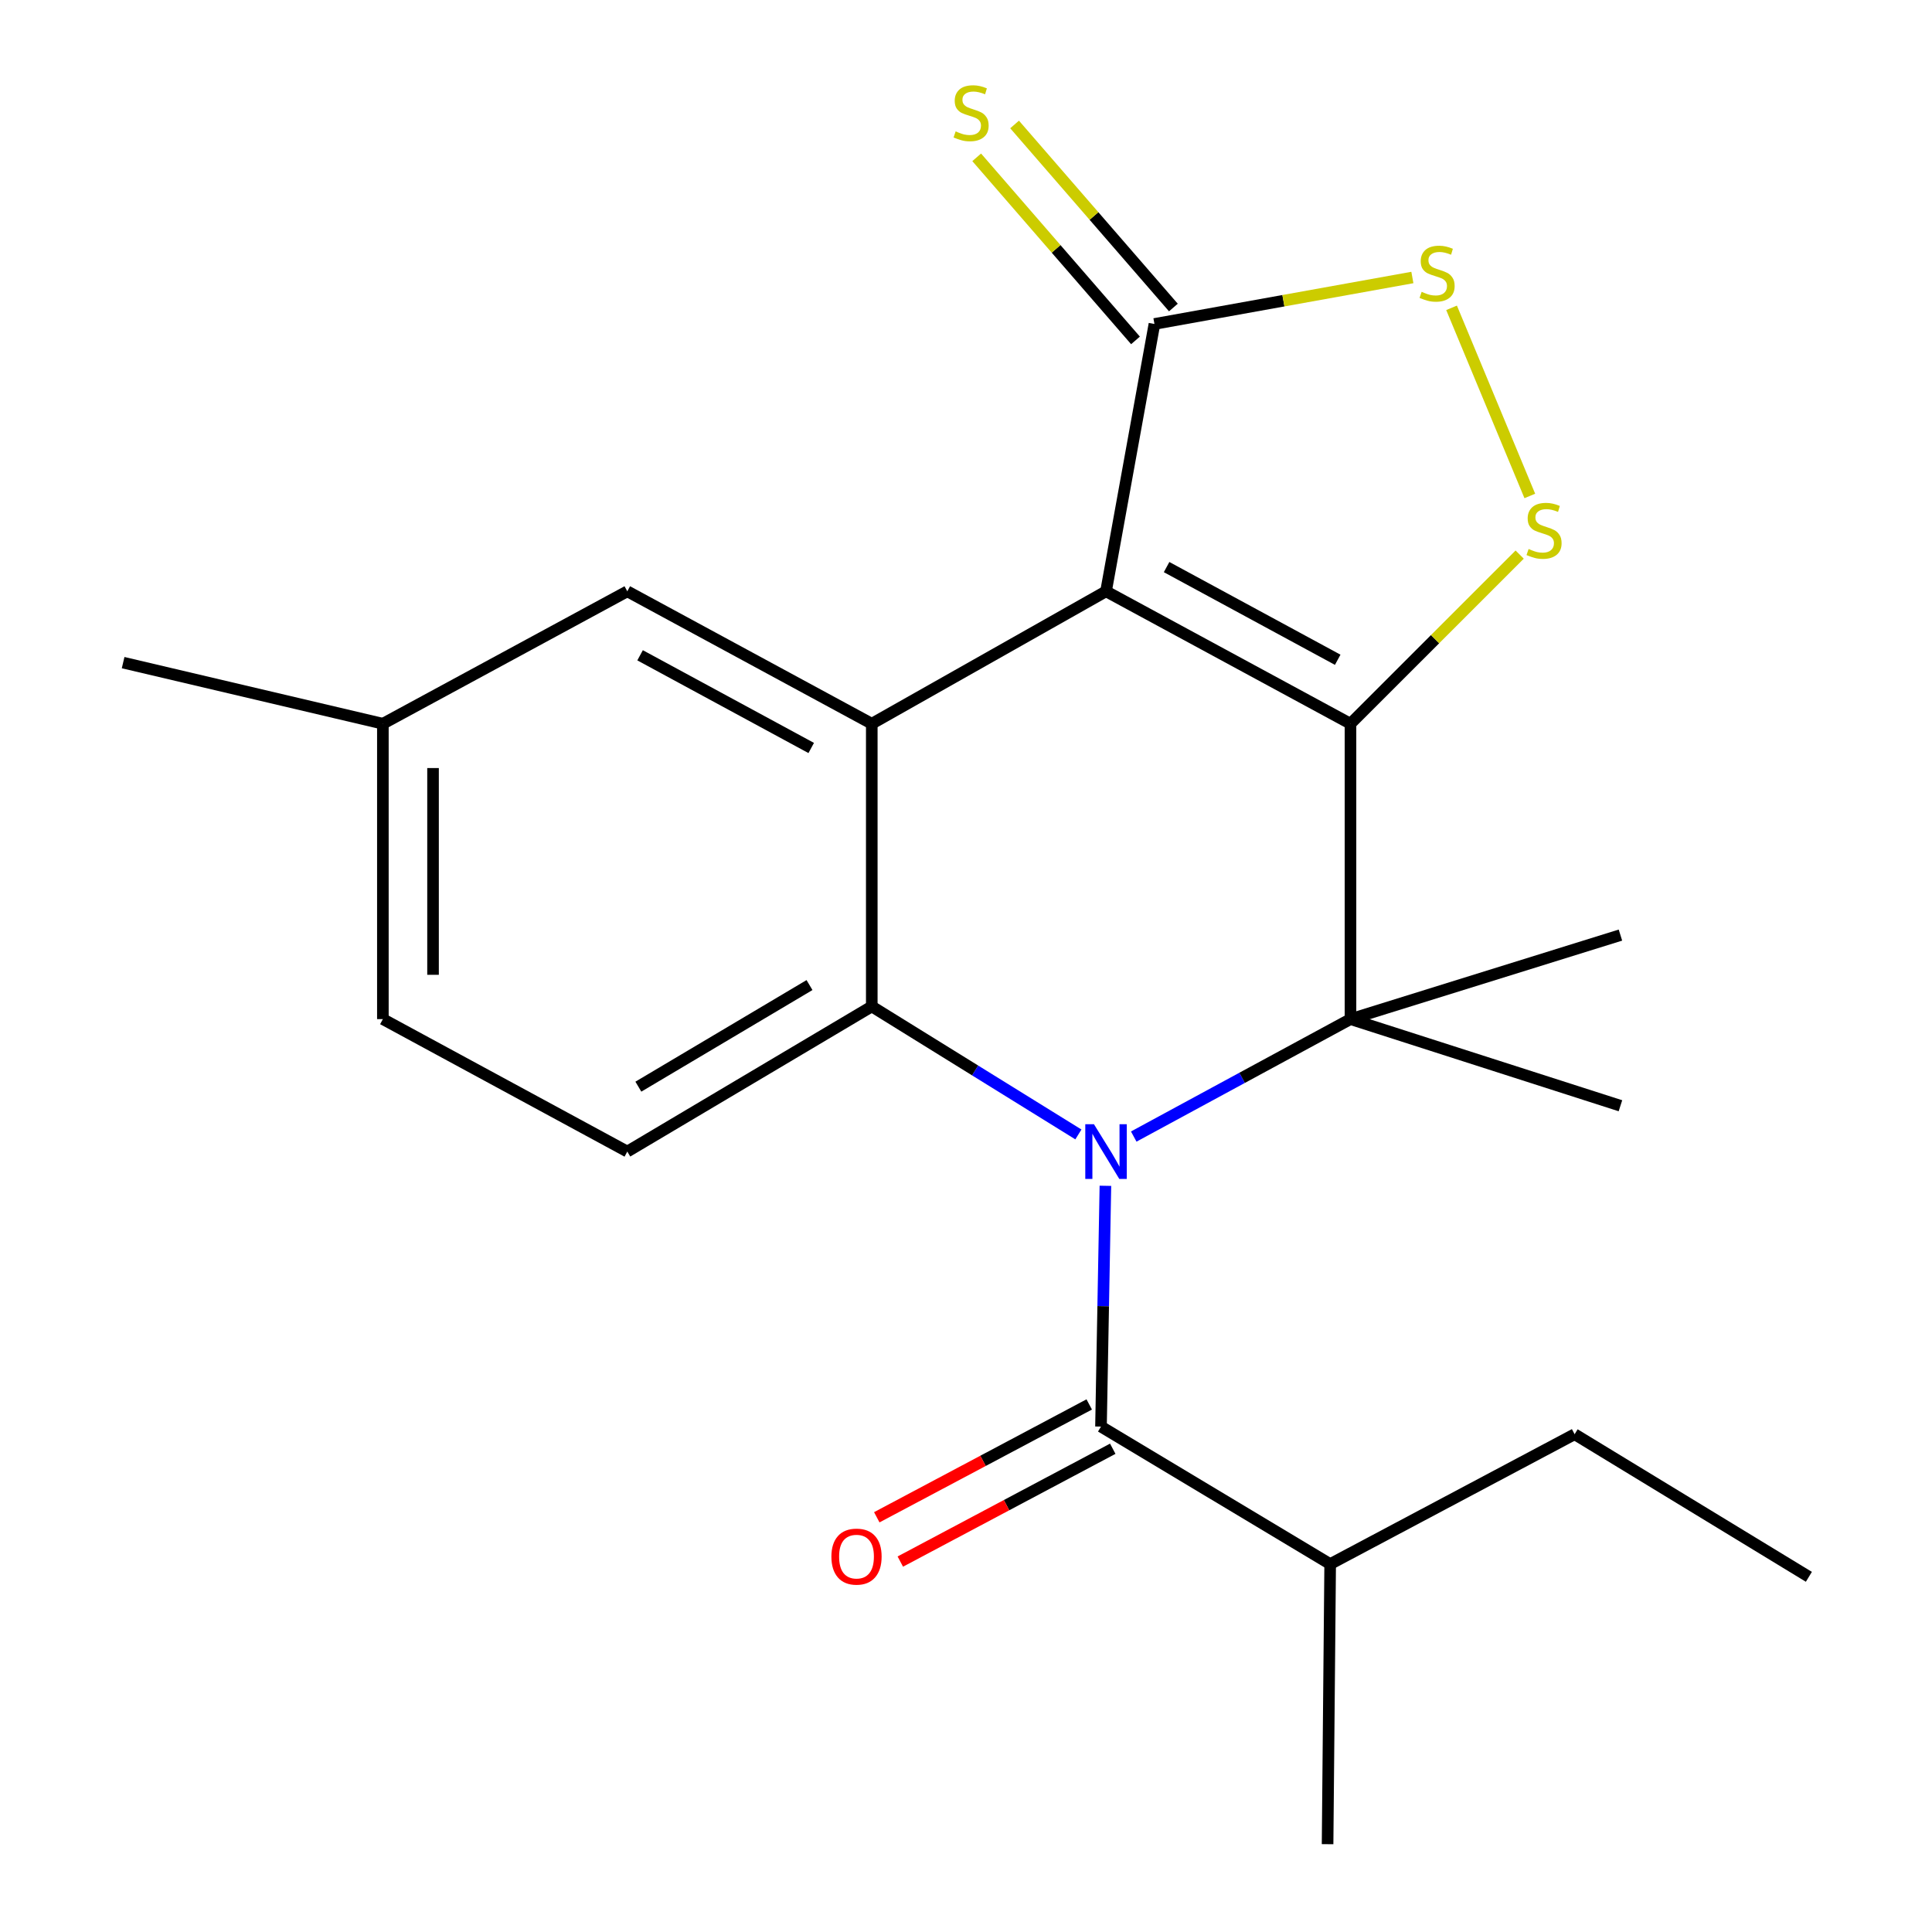 <?xml version='1.0' encoding='iso-8859-1'?>
<svg version='1.1' baseProfile='full'
              xmlns='http://www.w3.org/2000/svg'
                      xmlns:rdkit='http://www.rdkit.org/xml'
                      xmlns:xlink='http://www.w3.org/1999/xlink'
                  xml:space='preserve'
width='1000px' height='1000px' viewBox='0 0 1000 1000'>
<!-- END OF HEADER -->
<rect style='opacity:1.0;fill:#FFFFFF;stroke:none' width='1000' height='1000' x='0' y='0'> </rect>
<path class='bond-1' d='M 699.01,374.609 L 572.481,306.066' style='fill:none;fill-rule:evenodd;stroke:#000000;stroke-width:6px;stroke-linecap:butt;stroke-linejoin:miter;stroke-opacity:1' />
<path class='bond-1' d='M 692.397,341.499 L 603.827,293.519' style='fill:none;fill-rule:evenodd;stroke:#000000;stroke-width:6px;stroke-linecap:butt;stroke-linejoin:miter;stroke-opacity:1' />
<path class='bond-2' d='M 699.01,374.609 L 699.01,527.491' style='fill:none;fill-rule:evenodd;stroke:#000000;stroke-width:6px;stroke-linecap:butt;stroke-linejoin:miter;stroke-opacity:1' />
<path class='bond-5' d='M 699.01,374.609 L 742.794,330.832' style='fill:none;fill-rule:evenodd;stroke:#000000;stroke-width:6px;stroke-linecap:butt;stroke-linejoin:miter;stroke-opacity:1' />
<path class='bond-5' d='M 742.794,330.832 L 786.578,287.054' style='fill:none;fill-rule:evenodd;stroke:#CCCC00;stroke-width:6px;stroke-linecap:butt;stroke-linejoin:miter;stroke-opacity:1' />
<path class='bond-0' d='M 586.819,588.28 L 642.914,557.885' style='fill:none;fill-rule:evenodd;stroke:#0000FF;stroke-width:6px;stroke-linecap:butt;stroke-linejoin:miter;stroke-opacity:1' />
<path class='bond-0' d='M 642.914,557.885 L 699.01,527.491' style='fill:none;fill-rule:evenodd;stroke:#000000;stroke-width:6px;stroke-linecap:butt;stroke-linejoin:miter;stroke-opacity:1' />
<path class='bond-3' d='M 558.175,587.185 L 504.704,554.056' style='fill:none;fill-rule:evenodd;stroke:#0000FF;stroke-width:6px;stroke-linecap:butt;stroke-linejoin:miter;stroke-opacity:1' />
<path class='bond-3' d='M 504.704,554.056 L 451.232,520.928' style='fill:none;fill-rule:evenodd;stroke:#000000;stroke-width:6px;stroke-linecap:butt;stroke-linejoin:miter;stroke-opacity:1' />
<path class='bond-6' d='M 572.156,613.768 L 571.013,676.084' style='fill:none;fill-rule:evenodd;stroke:#0000FF;stroke-width:6px;stroke-linecap:butt;stroke-linejoin:miter;stroke-opacity:1' />
<path class='bond-6' d='M 571.013,676.084 L 569.87,738.4' style='fill:none;fill-rule:evenodd;stroke:#000000;stroke-width:6px;stroke-linecap:butt;stroke-linejoin:miter;stroke-opacity:1' />
<path class='bond-4' d='M 572.481,306.066 L 451.232,374.609' style='fill:none;fill-rule:evenodd;stroke:#000000;stroke-width:6px;stroke-linecap:butt;stroke-linejoin:miter;stroke-opacity:1' />
<path class='bond-7' d='M 572.481,306.066 L 597.536,167.681' style='fill:none;fill-rule:evenodd;stroke:#000000;stroke-width:6px;stroke-linecap:butt;stroke-linejoin:miter;stroke-opacity:1' />
<path class='bond-14' d='M 699.01,527.491 L 838.736,572.335' style='fill:none;fill-rule:evenodd;stroke:#000000;stroke-width:6px;stroke-linecap:butt;stroke-linejoin:miter;stroke-opacity:1' />
<path class='bond-15' d='M 699.01,527.491 L 838.736,484.002' style='fill:none;fill-rule:evenodd;stroke:#000000;stroke-width:6px;stroke-linecap:butt;stroke-linejoin:miter;stroke-opacity:1' />
<path class='bond-9' d='M 451.232,520.928 L 324.689,596.048' style='fill:none;fill-rule:evenodd;stroke:#000000;stroke-width:6px;stroke-linecap:butt;stroke-linejoin:miter;stroke-opacity:1' />
<path class='bond-9' d='M 418.997,509.87 L 330.417,562.454' style='fill:none;fill-rule:evenodd;stroke:#000000;stroke-width:6px;stroke-linecap:butt;stroke-linejoin:miter;stroke-opacity:1' />
<path class='bond-23' d='M 451.232,520.928 L 451.232,374.609' style='fill:none;fill-rule:evenodd;stroke:#000000;stroke-width:6px;stroke-linecap:butt;stroke-linejoin:miter;stroke-opacity:1' />
<path class='bond-10' d='M 451.232,374.609 L 324.689,306.066' style='fill:none;fill-rule:evenodd;stroke:#000000;stroke-width:6px;stroke-linecap:butt;stroke-linejoin:miter;stroke-opacity:1' />
<path class='bond-10' d='M 419.885,387.157 L 331.305,339.177' style='fill:none;fill-rule:evenodd;stroke:#000000;stroke-width:6px;stroke-linecap:butt;stroke-linejoin:miter;stroke-opacity:1' />
<path class='bond-8' d='M 791.828,256.71 L 751.328,159.332' style='fill:none;fill-rule:evenodd;stroke:#CCCC00;stroke-width:6px;stroke-linecap:butt;stroke-linejoin:miter;stroke-opacity:1' />
<path class='bond-12' d='M 563.781,726.935 L 508.8,756.14' style='fill:none;fill-rule:evenodd;stroke:#000000;stroke-width:6px;stroke-linecap:butt;stroke-linejoin:miter;stroke-opacity:1' />
<path class='bond-12' d='M 508.8,756.14 L 453.82,785.344' style='fill:none;fill-rule:evenodd;stroke:#FF0000;stroke-width:6px;stroke-linecap:butt;stroke-linejoin:miter;stroke-opacity:1' />
<path class='bond-12' d='M 575.96,749.865 L 520.98,779.069' style='fill:none;fill-rule:evenodd;stroke:#000000;stroke-width:6px;stroke-linecap:butt;stroke-linejoin:miter;stroke-opacity:1' />
<path class='bond-12' d='M 520.98,779.069 L 466,808.273' style='fill:none;fill-rule:evenodd;stroke:#FF0000;stroke-width:6px;stroke-linecap:butt;stroke-linejoin:miter;stroke-opacity:1' />
<path class='bond-13' d='M 569.87,738.4 L 688.494,809.569' style='fill:none;fill-rule:evenodd;stroke:#000000;stroke-width:6px;stroke-linecap:butt;stroke-linejoin:miter;stroke-opacity:1' />
<path class='bond-11' d='M 607.342,159.174 L 566.244,111.798' style='fill:none;fill-rule:evenodd;stroke:#000000;stroke-width:6px;stroke-linecap:butt;stroke-linejoin:miter;stroke-opacity:1' />
<path class='bond-11' d='M 566.244,111.798 L 525.146,64.422' style='fill:none;fill-rule:evenodd;stroke:#CCCC00;stroke-width:6px;stroke-linecap:butt;stroke-linejoin:miter;stroke-opacity:1' />
<path class='bond-11' d='M 587.73,176.188 L 546.632,128.812' style='fill:none;fill-rule:evenodd;stroke:#000000;stroke-width:6px;stroke-linecap:butt;stroke-linejoin:miter;stroke-opacity:1' />
<path class='bond-11' d='M 546.632,128.812 L 505.534,81.436' style='fill:none;fill-rule:evenodd;stroke:#CCCC00;stroke-width:6px;stroke-linecap:butt;stroke-linejoin:miter;stroke-opacity:1' />
<path class='bond-22' d='M 597.536,167.681 L 664.29,155.657' style='fill:none;fill-rule:evenodd;stroke:#000000;stroke-width:6px;stroke-linecap:butt;stroke-linejoin:miter;stroke-opacity:1' />
<path class='bond-22' d='M 664.29,155.657 L 731.043,143.633' style='fill:none;fill-rule:evenodd;stroke:#CCCC00;stroke-width:6px;stroke-linecap:butt;stroke-linejoin:miter;stroke-opacity:1' />
<path class='bond-16' d='M 324.689,596.048 L 198.175,527.491' style='fill:none;fill-rule:evenodd;stroke:#000000;stroke-width:6px;stroke-linecap:butt;stroke-linejoin:miter;stroke-opacity:1' />
<path class='bond-17' d='M 324.689,306.066 L 198.175,374.609' style='fill:none;fill-rule:evenodd;stroke:#000000;stroke-width:6px;stroke-linecap:butt;stroke-linejoin:miter;stroke-opacity:1' />
<path class='bond-18' d='M 688.494,809.569 L 815.023,742.352' style='fill:none;fill-rule:evenodd;stroke:#000000;stroke-width:6px;stroke-linecap:butt;stroke-linejoin:miter;stroke-opacity:1' />
<path class='bond-19' d='M 688.494,809.569 L 687.153,954.545' style='fill:none;fill-rule:evenodd;stroke:#000000;stroke-width:6px;stroke-linecap:butt;stroke-linejoin:miter;stroke-opacity:1' />
<path class='bond-24' d='M 198.175,527.491 L 198.175,374.609' style='fill:none;fill-rule:evenodd;stroke:#000000;stroke-width:6px;stroke-linecap:butt;stroke-linejoin:miter;stroke-opacity:1' />
<path class='bond-24' d='M 224.139,504.558 L 224.139,397.542' style='fill:none;fill-rule:evenodd;stroke:#000000;stroke-width:6px;stroke-linecap:butt;stroke-linejoin:miter;stroke-opacity:1' />
<path class='bond-20' d='M 198.175,374.609 L 63.728,342.977' style='fill:none;fill-rule:evenodd;stroke:#000000;stroke-width:6px;stroke-linecap:butt;stroke-linejoin:miter;stroke-opacity:1' />
<path class='bond-21' d='M 815.023,742.352 L 936.272,816.16' style='fill:none;fill-rule:evenodd;stroke:#000000;stroke-width:6px;stroke-linecap:butt;stroke-linejoin:miter;stroke-opacity:1' />
<path  class='atom-1' d='M 566.221 581.888
L 575.501 596.888
Q 576.421 598.368, 577.901 601.048
Q 579.381 603.728, 579.461 603.888
L 579.461 581.888
L 583.221 581.888
L 583.221 610.208
L 579.341 610.208
L 569.381 593.808
Q 568.221 591.888, 566.981 589.688
Q 565.781 587.488, 565.421 586.808
L 565.421 610.208
L 561.741 610.208
L 561.741 581.888
L 566.221 581.888
' fill='#0000FF'/>
<path  class='atom-6' d='M 791.2 284.154
Q 791.52 284.274, 792.84 284.834
Q 794.16 285.394, 795.6 285.754
Q 797.08 286.074, 798.52 286.074
Q 801.2 286.074, 802.76 284.794
Q 804.32 283.474, 804.32 281.194
Q 804.32 279.634, 803.52 278.674
Q 802.76 277.714, 801.56 277.194
Q 800.36 276.674, 798.36 276.074
Q 795.84 275.314, 794.32 274.594
Q 792.84 273.874, 791.76 272.354
Q 790.72 270.834, 790.72 268.274
Q 790.72 264.714, 793.12 262.514
Q 795.56 260.314, 800.36 260.314
Q 803.64 260.314, 807.36 261.874
L 806.44 264.954
Q 803.04 263.554, 800.48 263.554
Q 797.72 263.554, 796.2 264.714
Q 794.68 265.834, 794.72 267.794
Q 794.72 269.314, 795.48 270.234
Q 796.28 271.154, 797.4 271.674
Q 798.56 272.194, 800.48 272.794
Q 803.04 273.594, 804.56 274.394
Q 806.08 275.194, 807.16 276.834
Q 808.28 278.434, 808.28 281.194
Q 808.28 285.114, 805.64 287.234
Q 803.04 289.314, 798.68 289.314
Q 796.16 289.314, 794.24 288.754
Q 792.36 288.234, 790.12 287.314
L 791.2 284.154
' fill='#CCCC00'/>
<path  class='atom-9' d='M 735.84 151.048
Q 736.16 151.168, 737.48 151.728
Q 738.8 152.288, 740.24 152.648
Q 741.72 152.968, 743.16 152.968
Q 745.84 152.968, 747.4 151.688
Q 748.96 150.368, 748.96 148.088
Q 748.96 146.528, 748.16 145.568
Q 747.4 144.608, 746.2 144.088
Q 745 143.568, 743 142.968
Q 740.48 142.208, 738.96 141.488
Q 737.48 140.768, 736.4 139.248
Q 735.36 137.728, 735.36 135.168
Q 735.36 131.608, 737.76 129.408
Q 740.2 127.208, 745 127.208
Q 748.28 127.208, 752 128.768
L 751.08 131.848
Q 747.68 130.448, 745.12 130.448
Q 742.36 130.448, 740.84 131.608
Q 739.32 132.728, 739.36 134.688
Q 739.36 136.208, 740.12 137.128
Q 740.92 138.048, 742.04 138.568
Q 743.2 139.088, 745.12 139.688
Q 747.68 140.488, 749.2 141.288
Q 750.72 142.088, 751.8 143.728
Q 752.92 145.328, 752.92 148.088
Q 752.92 152.008, 750.28 154.128
Q 747.68 156.208, 743.32 156.208
Q 740.8 156.208, 738.88 155.648
Q 737 155.128, 734.76 154.208
L 735.84 151.048
' fill='#CCCC00'/>
<path  class='atom-12' d='M 494.64 68.008
Q 494.96 68.128, 496.28 68.688
Q 497.6 69.248, 499.04 69.608
Q 500.52 69.928, 501.96 69.928
Q 504.64 69.928, 506.2 68.648
Q 507.76 67.328, 507.76 65.048
Q 507.76 63.488, 506.96 62.528
Q 506.2 61.568, 505 61.048
Q 503.8 60.528, 501.8 59.928
Q 499.28 59.168, 497.76 58.448
Q 496.28 57.728, 495.2 56.208
Q 494.16 54.688, 494.16 52.128
Q 494.16 48.568, 496.56 46.368
Q 499 44.168, 503.8 44.168
Q 507.08 44.168, 510.8 45.728
L 509.88 48.808
Q 506.48 47.408, 503.92 47.408
Q 501.16 47.408, 499.64 48.568
Q 498.12 49.688, 498.16 51.648
Q 498.16 53.168, 498.92 54.088
Q 499.72 55.008, 500.84 55.528
Q 502 56.048, 503.92 56.648
Q 506.48 57.448, 508 58.248
Q 509.52 59.048, 510.6 60.688
Q 511.72 62.288, 511.72 65.048
Q 511.72 68.968, 509.08 71.088
Q 506.48 73.168, 502.12 73.168
Q 499.6 73.168, 497.68 72.608
Q 495.8 72.088, 493.56 71.168
L 494.64 68.008
' fill='#CCCC00'/>
<path  class='atom-13' d='M 430.328 805.696
Q 430.328 798.896, 433.688 795.096
Q 437.048 791.296, 443.328 791.296
Q 449.608 791.296, 452.968 795.096
Q 456.328 798.896, 456.328 805.696
Q 456.328 812.576, 452.928 816.496
Q 449.528 820.376, 443.328 820.376
Q 437.088 820.376, 433.688 816.496
Q 430.328 812.616, 430.328 805.696
M 443.328 817.176
Q 447.648 817.176, 449.968 814.296
Q 452.328 811.376, 452.328 805.696
Q 452.328 800.136, 449.968 797.336
Q 447.648 794.496, 443.328 794.496
Q 439.008 794.496, 436.648 797.296
Q 434.328 800.096, 434.328 805.696
Q 434.328 811.416, 436.648 814.296
Q 439.008 817.176, 443.328 817.176
' fill='#FF0000'/>
</svg>
